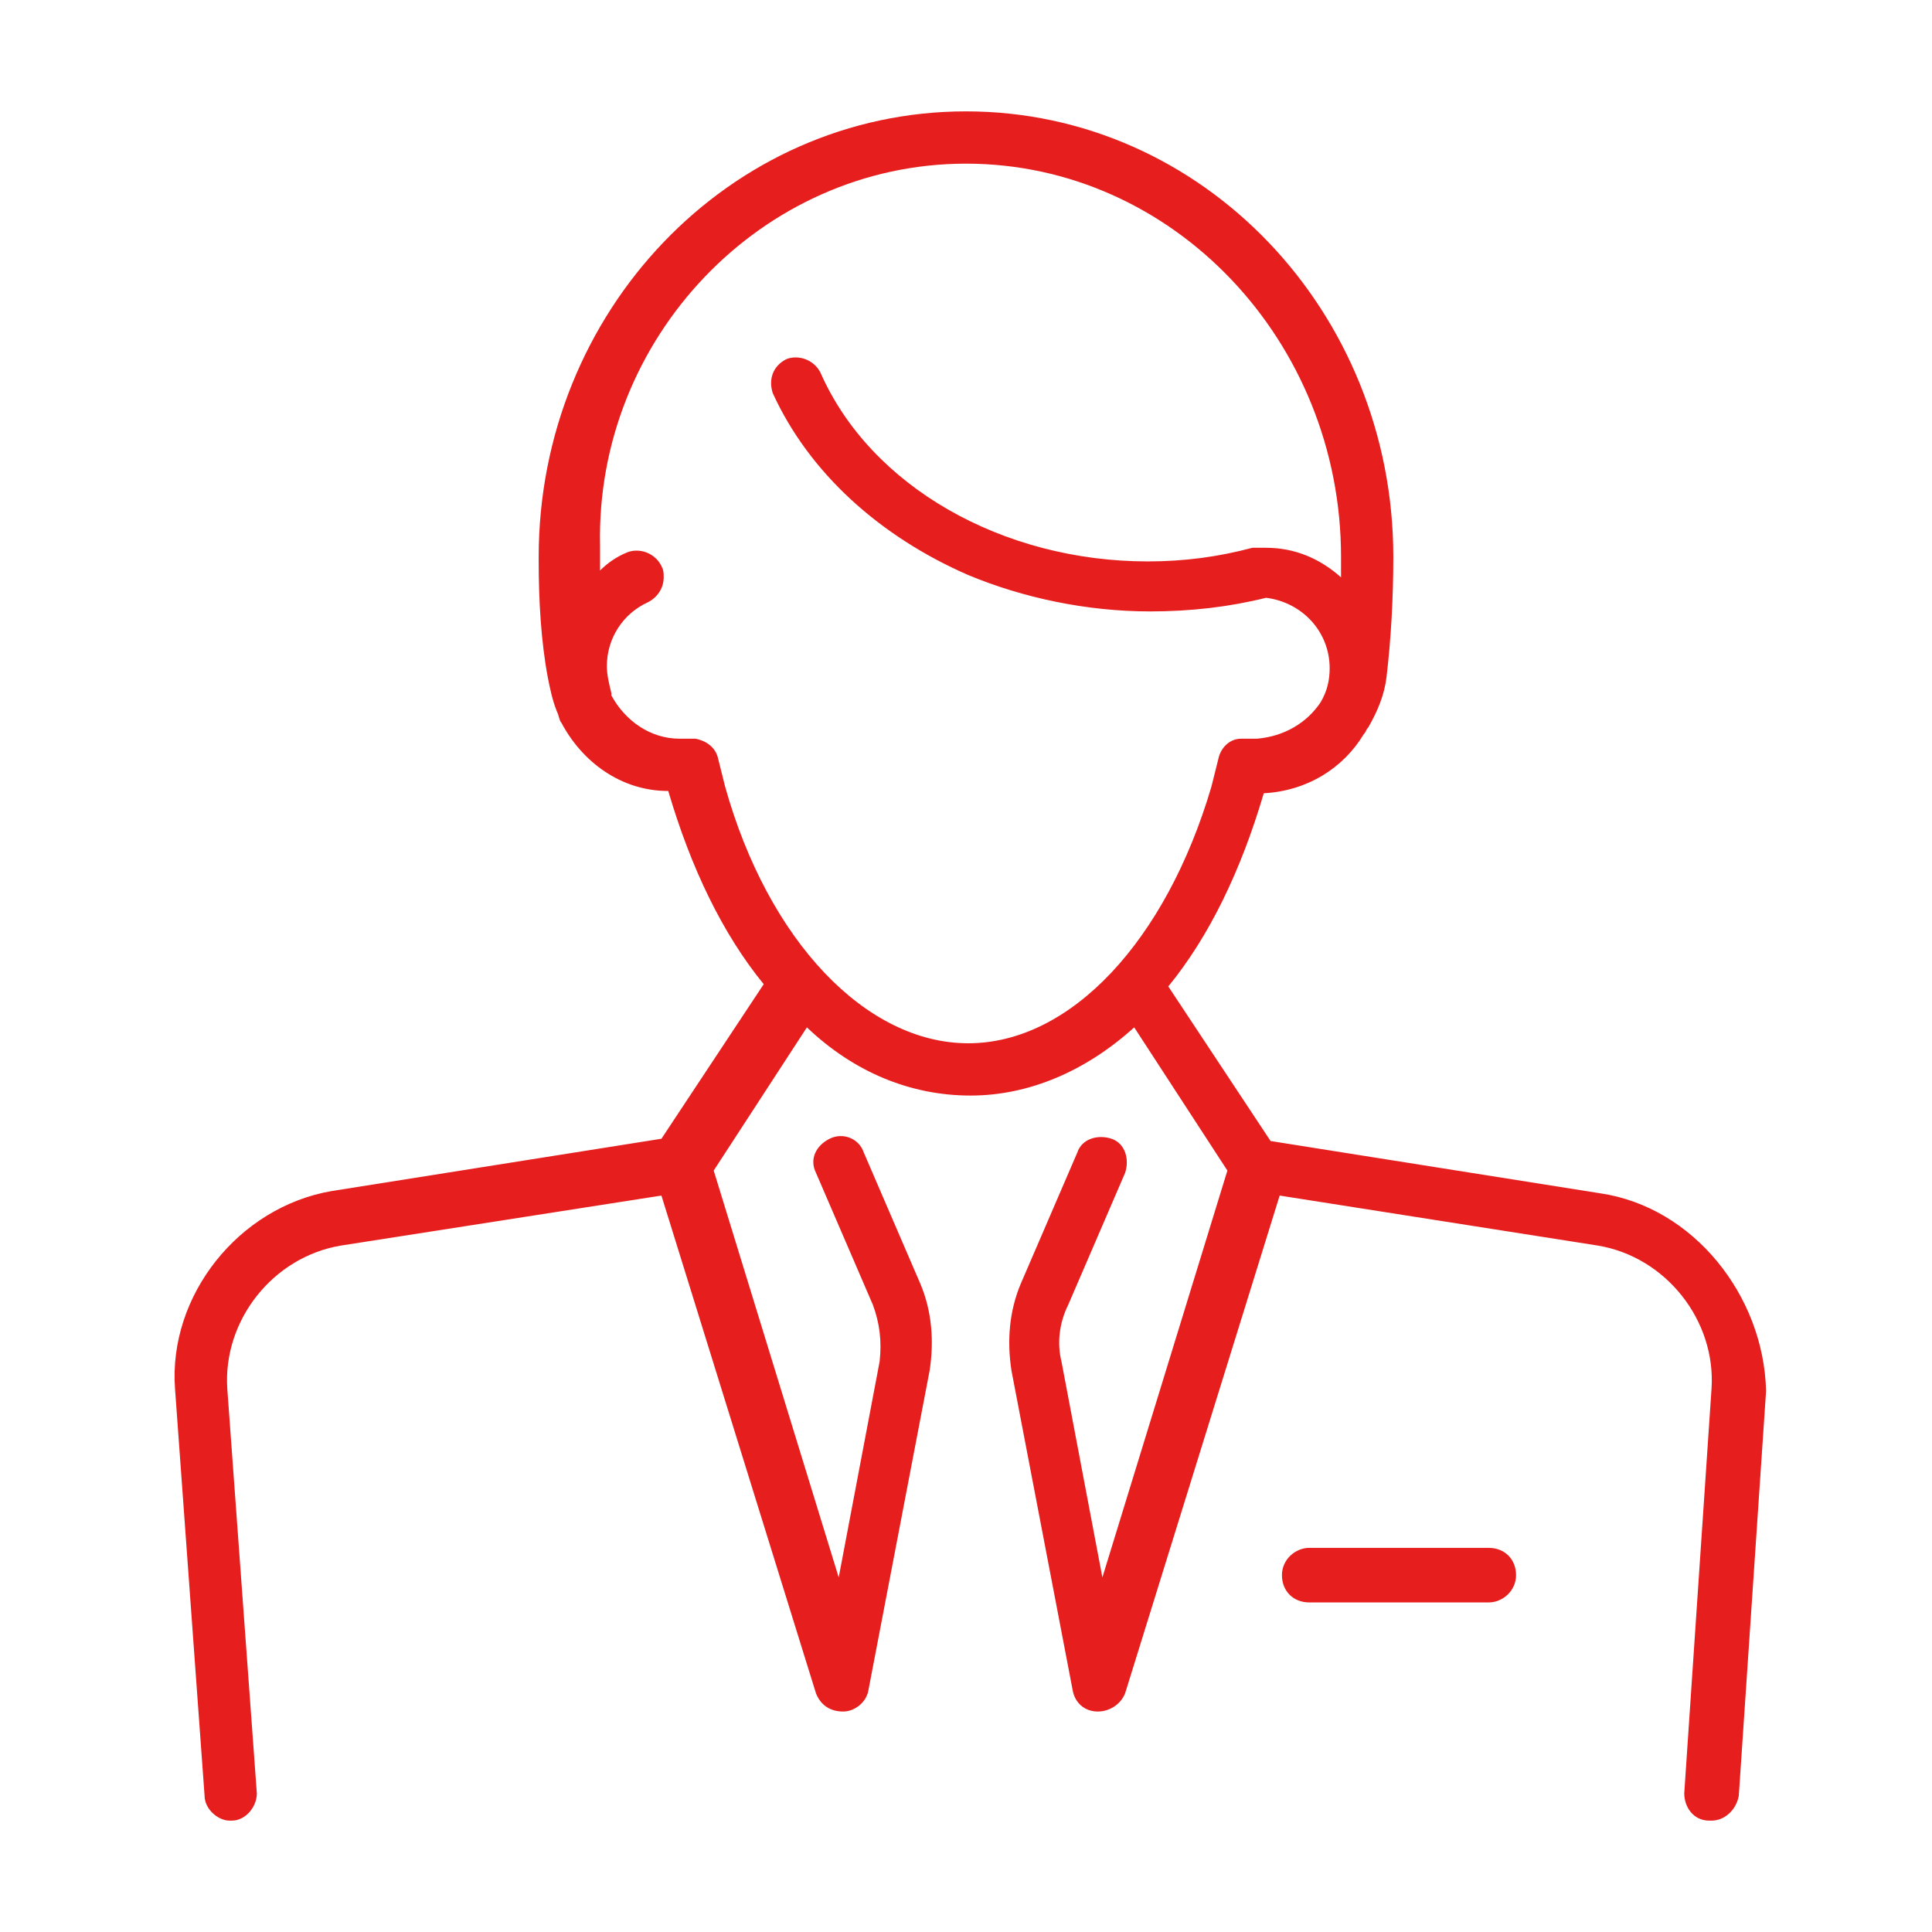 <?xml version="1.0" encoding="utf-8"?>
<!-- Generator: Adobe Illustrator 27.1.0, SVG Export Plug-In . SVG Version: 6.00 Build 0)  -->
<svg version="1.1" id="Ebene_1" xmlns="http://www.w3.org/2000/svg" xmlns:xlink="http://www.w3.org/1999/xlink" x="0px" y="0px"
	 width="85px" height="85px" viewBox="0 0 85 85" style="enable-background:new 0 0 85 85;" xml:space="preserve">
<style type="text/css">
	.st0{display:none;}
	.st1{display:inline;fill:#E8441E;}
	.st2{fill:#E61E1E;}
</style>
<g id="Ebene_2_00000171720677573652582500000014270959533787232138_" class="st0">
	<rect y="0.1" class="st1" width="85" height="85"/>
</g>
<g id="Ebene_1_00000065771908000402175130000004462350525274484390_">
	<g>
		<path class="st2" d="M65.5,68.1h-7.9c-0.6,0-1.2,0.5-1.2,1.2s0.5,1.2,1.2,1.2h7.9c0.6,0,1.2-0.5,1.2-1.2S66.2,68.1,65.5,68.1z"/>
		<path class="st2" d="M70.4,52.5l-14.5-2.3l-4.5-6.8c1.8-2.2,3.2-5.1,4.2-8.5c1.9-0.1,3.5-1.1,4.4-2.6c0.1-0.1,0.1-0.2,0.2-0.3
			c0.4-0.7,0.7-1.4,0.8-2.2c0.2-1.7,0.3-3.5,0.3-5.3c0-10.8-8.4-19.6-18.8-19.6s-18.8,8.8-18.8,19.6c0,0.1,0,0.1,0,0.2
			c0,1.7,0.1,3.5,0.4,5.1c0.1,0.5,0.2,1,0.4,1.5l0,0c0.1,0.2,0.1,0.4,0.2,0.5l0,0c0.9,1.7,2.6,3,4.7,3c1,3.4,2.4,6.3,4.2,8.5
			l-4.5,6.8l-14.5,2.3c-4.1,0.7-7.2,4.6-6.9,8.7L9,79c0,0.6,0.6,1.1,1.1,1.1h0.1c0.6,0,1.1-0.6,1.1-1.2L10,61.1c-0.2-3,2-5.8,5-6.3
			l14.1-2.2l6.8,21.9c0.2,0.5,0.6,0.8,1.2,0.8c0.5,0,1-0.4,1.1-0.9l2.7-14.1c0.2-1.3,0.1-2.6-0.4-3.8L38,50.7
			c-0.2-0.6-0.9-0.9-1.5-0.6s-0.9,0.9-0.6,1.5l2.5,5.8c0.3,0.8,0.4,1.6,0.3,2.5l-1.8,9.5l-5.5-17.9l4.1-6.3l0,0c2.1,2,4.6,3,7.2,3
			s5.1-1.1,7.2-3l0,0l4.1,6.3l-5.5,17.9l-1.8-9.5c-0.2-0.8-0.1-1.7,0.3-2.5l2.5-5.8c0.2-0.6,0-1.3-0.6-1.5s-1.3,0-1.5,0.6l-2.5,5.8
			c-0.5,1.2-0.6,2.5-0.4,3.8l2.7,14.1c0.1,0.5,0.5,0.9,1.1,0.9c0.5,0,1-0.3,1.2-0.8l6.8-21.9l14,2.2c3,0.5,5.2,3.3,5,6.3l-1.2,17.8
			c0,0.6,0.4,1.2,1.1,1.2h0.1c0.6,0,1.1-0.5,1.2-1.1l1.2-17.8C77.6,57,74.5,53.1,70.4,52.5z M42.5,7.2C51.6,7.2,59,15,59,24.5
			c0,0.3,0,0.6,0,0.9c-0.9-0.8-2-1.3-3.3-1.3h-0.1c-0.1,0-0.1,0-0.2,0h-0.1c0,0-0.1,0-0.2,0c-1.5,0.4-3,0.6-4.6,0.6
			c-6.4,0-12.2-3.3-14.4-8.3c-0.3-0.6-1-0.8-1.5-0.6c-0.6,0.3-0.8,0.9-0.6,1.5c1.6,3.5,4.7,6.3,8.6,8c2.4,1,5.2,1.6,8,1.6
			c1.8,0,3.5-0.2,5.1-0.6c1.6,0.2,2.8,1.5,2.8,3.1c0,0.5-0.1,1-0.4,1.5l0,0c-0.6,0.9-1.6,1.5-2.8,1.6c-0.1,0-0.3,0-0.4,0
			c-0.1,0-0.2,0-0.3,0c-0.5,0-0.9,0.4-1,0.9c-0.1,0.4-0.2,0.8-0.3,1.2c-2,6.8-6.2,11.3-10.7,11.3s-8.8-4.5-10.7-11.3
			c-0.1-0.4-0.2-0.8-0.3-1.2c-0.1-0.5-0.5-0.8-1-0.9c-0.1,0-0.2,0-0.3,0c-0.1,0-0.3,0-0.4,0c-1.3,0-2.4-0.8-3-1.9v-0.1
			c-0.1-0.4-0.2-0.8-0.2-1.2c0-1.2,0.7-2.3,1.8-2.8c0.4-0.2,0.7-0.6,0.7-1.1c0-0.2,0-0.3-0.1-0.5c-0.3-0.6-1-0.8-1.5-0.6
			c-0.5,0.2-0.9,0.5-1.2,0.8c0-0.3,0-0.6,0-0.9c0-0.1,0-0.1,0-0.2C26.2,14.9,33.5,7.2,42.5,7.2z"/>
	</g>
</g>
</svg>
